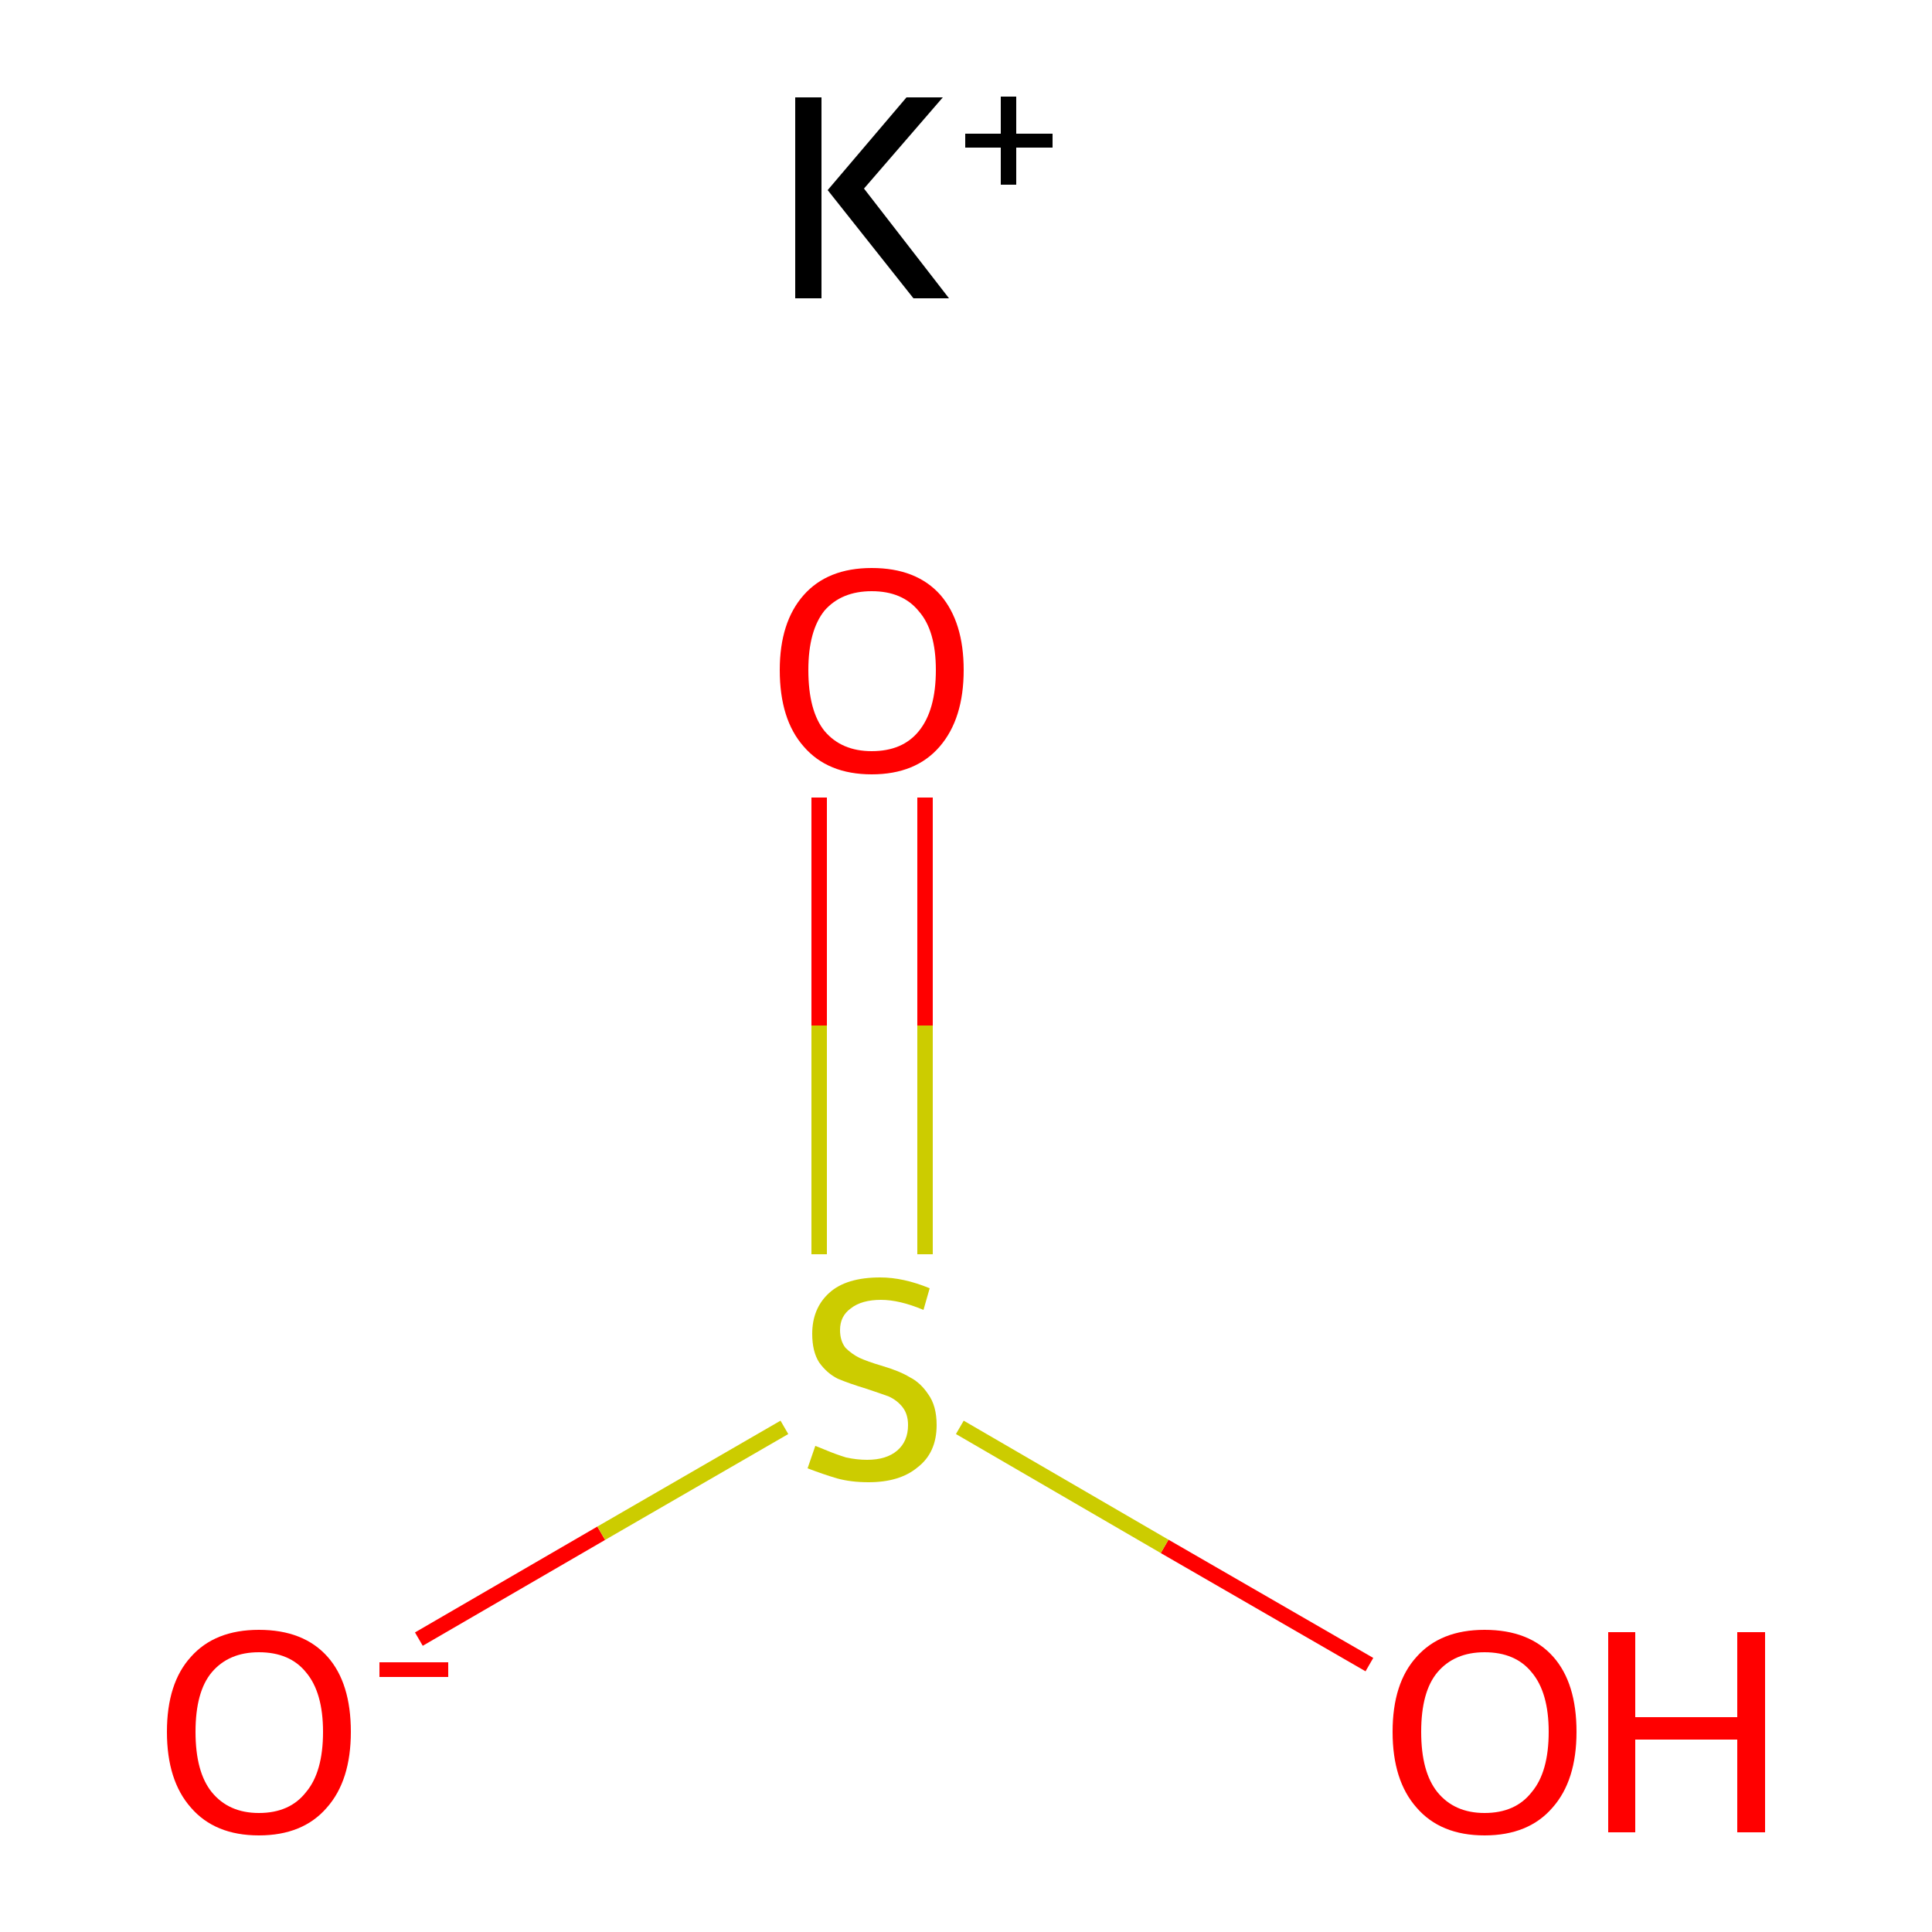 <?xml version='1.0' encoding='iso-8859-1'?>
<svg version='1.1' baseProfile='full'
              xmlns='http://www.w3.org/2000/svg'
                      xmlns:rdkit='http://www.rdkit.org/xml'
                      xmlns:xlink='http://www.w3.org/1999/xlink'
                  xml:space='preserve'
width='250px' height='250px' viewBox='0 0 250 250'>
<!-- END OF HEADER -->
<rect style='opacity:1.0;fill:#FFFFFF;stroke:none' width='250.0' height='250.0' x='0.0' y='0.0'> </rect>
<path class='bond-0 atom-1 atom-4' d='M 54.2,212.1 L 77.8,198.4' style='fill:none;fill-rule:evenodd;stroke:#FF0000;stroke-width:2.0px;stroke-linecap:butt;stroke-linejoin:miter;stroke-opacity:1' />
<path class='bond-0 atom-1 atom-4' d='M 77.8,198.4 L 101.5,184.7' style='fill:none;fill-rule:evenodd;stroke:#CCCC00;stroke-width:2.0px;stroke-linecap:butt;stroke-linejoin:miter;stroke-opacity:1' />
<path class='bond-1 atom-2 atom-4' d='M 177.2,215.4 L 150.7,200.1' style='fill:none;fill-rule:evenodd;stroke:#FF0000;stroke-width:2.0px;stroke-linecap:butt;stroke-linejoin:miter;stroke-opacity:1' />
<path class='bond-1 atom-2 atom-4' d='M 150.7,200.1 L 124.2,184.7' style='fill:none;fill-rule:evenodd;stroke:#CCCC00;stroke-width:2.0px;stroke-linecap:butt;stroke-linejoin:miter;stroke-opacity:1' />
<path class='bond-2 atom-3 atom-4' d='M 119.7,103.2 L 119.7,132.7' style='fill:none;fill-rule:evenodd;stroke:#FF0000;stroke-width:2.0px;stroke-linecap:butt;stroke-linejoin:miter;stroke-opacity:1' />
<path class='bond-2 atom-3 atom-4' d='M 119.7,132.7 L 119.7,162.3' style='fill:none;fill-rule:evenodd;stroke:#CCCC00;stroke-width:2.0px;stroke-linecap:butt;stroke-linejoin:miter;stroke-opacity:1' />
<path class='bond-2 atom-3 atom-4' d='M 106.0,103.2 L 106.0,132.7' style='fill:none;fill-rule:evenodd;stroke:#FF0000;stroke-width:2.0px;stroke-linecap:butt;stroke-linejoin:miter;stroke-opacity:1' />
<path class='bond-2 atom-3 atom-4' d='M 106.0,132.7 L 106.0,162.3' style='fill:none;fill-rule:evenodd;stroke:#CCCC00;stroke-width:2.0px;stroke-linecap:butt;stroke-linejoin:miter;stroke-opacity:1' />
<path class='atom-0' d='M 102.9 12.6
L 106.3 12.6
L 106.3 38.6
L 102.9 38.6
L 102.9 12.6
M 117.3 12.6
L 122.0 12.6
L 111.8 24.4
L 122.8 38.6
L 118.2 38.6
L 107.1 24.6
L 117.3 12.6
' fill='#000000'/>
<path class='atom-0' d='M 124.9 17.3
L 129.5 17.3
L 129.5 12.5
L 131.5 12.5
L 131.5 17.3
L 136.2 17.3
L 136.2 19.1
L 131.5 19.1
L 131.5 23.9
L 129.5 23.9
L 129.5 19.1
L 124.9 19.1
L 124.9 17.3
' fill='#000000'/>
<path class='atom-1' d='M 21.6 224.1
Q 21.6 217.8, 24.7 214.4
Q 27.8 210.9, 33.5 210.9
Q 39.3 210.9, 42.4 214.4
Q 45.4 217.8, 45.4 224.1
Q 45.4 230.4, 42.3 233.9
Q 39.2 237.5, 33.5 237.5
Q 27.8 237.5, 24.7 233.9
Q 21.6 230.4, 21.6 224.1
M 33.5 234.6
Q 37.5 234.6, 39.6 231.9
Q 41.8 229.3, 41.8 224.1
Q 41.8 219.0, 39.6 216.4
Q 37.5 213.8, 33.5 213.8
Q 29.6 213.8, 27.4 216.4
Q 25.3 218.9, 25.3 224.1
Q 25.3 229.3, 27.4 231.9
Q 29.6 234.6, 33.5 234.6
' fill='#FF0000'/>
<path class='atom-1' d='M 49.1 215.1
L 58.0 215.1
L 58.0 217.0
L 49.1 217.0
L 49.1 215.1
' fill='#FF0000'/>
<path class='atom-2' d='M 180.2 224.1
Q 180.2 217.8, 183.3 214.4
Q 186.4 210.9, 192.1 210.9
Q 197.9 210.9, 201.0 214.4
Q 204.0 217.8, 204.0 224.1
Q 204.0 230.4, 200.9 233.9
Q 197.8 237.5, 192.1 237.5
Q 186.4 237.5, 183.3 233.9
Q 180.2 230.4, 180.2 224.1
M 192.1 234.6
Q 196.1 234.6, 198.2 231.9
Q 200.4 229.3, 200.4 224.1
Q 200.4 219.0, 198.2 216.4
Q 196.1 213.8, 192.1 213.8
Q 188.2 213.8, 186.0 216.4
Q 183.9 218.9, 183.9 224.1
Q 183.9 229.3, 186.0 231.9
Q 188.2 234.6, 192.1 234.6
' fill='#FF0000'/>
<path class='atom-2' d='M 208.1 211.2
L 211.6 211.2
L 211.6 222.2
L 224.8 222.2
L 224.8 211.2
L 228.4 211.2
L 228.4 237.1
L 224.8 237.1
L 224.8 225.1
L 211.6 225.1
L 211.6 237.1
L 208.1 237.1
L 208.1 211.2
' fill='#FF0000'/>
<path class='atom-3' d='M 100.9 86.7
Q 100.9 80.5, 104.0 77.0
Q 107.1 73.5, 112.8 73.5
Q 118.6 73.5, 121.7 77.0
Q 124.7 80.5, 124.7 86.7
Q 124.7 93.0, 121.6 96.6
Q 118.5 100.2, 112.8 100.2
Q 107.1 100.2, 104.0 96.6
Q 100.9 93.1, 100.9 86.7
M 112.8 97.2
Q 116.8 97.2, 118.9 94.6
Q 121.1 91.9, 121.1 86.7
Q 121.1 81.6, 118.9 79.1
Q 116.8 76.5, 112.8 76.5
Q 108.9 76.5, 106.7 79.0
Q 104.6 81.6, 104.6 86.7
Q 104.6 92.0, 106.7 94.6
Q 108.9 97.2, 112.8 97.2
' fill='#FF0000'/>
<path class='atom-4' d='M 105.5 187.1
Q 105.8 187.2, 107.0 187.7
Q 108.2 188.2, 109.5 188.6
Q 110.9 188.9, 112.2 188.9
Q 114.7 188.9, 116.1 187.7
Q 117.5 186.5, 117.5 184.4
Q 117.5 183.0, 116.8 182.1
Q 116.1 181.2, 115.0 180.7
Q 113.9 180.3, 112.1 179.7
Q 109.8 179.0, 108.4 178.4
Q 107.0 177.7, 106.0 176.3
Q 105.1 174.9, 105.1 172.6
Q 105.1 169.3, 107.3 167.3
Q 109.5 165.3, 113.9 165.3
Q 116.9 165.3, 120.3 166.7
L 119.5 169.5
Q 116.4 168.2, 114.0 168.2
Q 111.5 168.2, 110.1 169.3
Q 108.7 170.3, 108.7 172.1
Q 108.7 173.5, 109.4 174.4
Q 110.2 175.2, 111.2 175.7
Q 112.3 176.2, 114.0 176.7
Q 116.4 177.4, 117.7 178.2
Q 119.1 178.9, 120.1 180.4
Q 121.2 181.9, 121.2 184.4
Q 121.2 188.0, 118.7 189.9
Q 116.4 191.8, 112.4 191.8
Q 110.1 191.8, 108.3 191.3
Q 106.6 190.8, 104.5 190.0
L 105.5 187.1
' fill='#CCCC00'/>
</svg>
